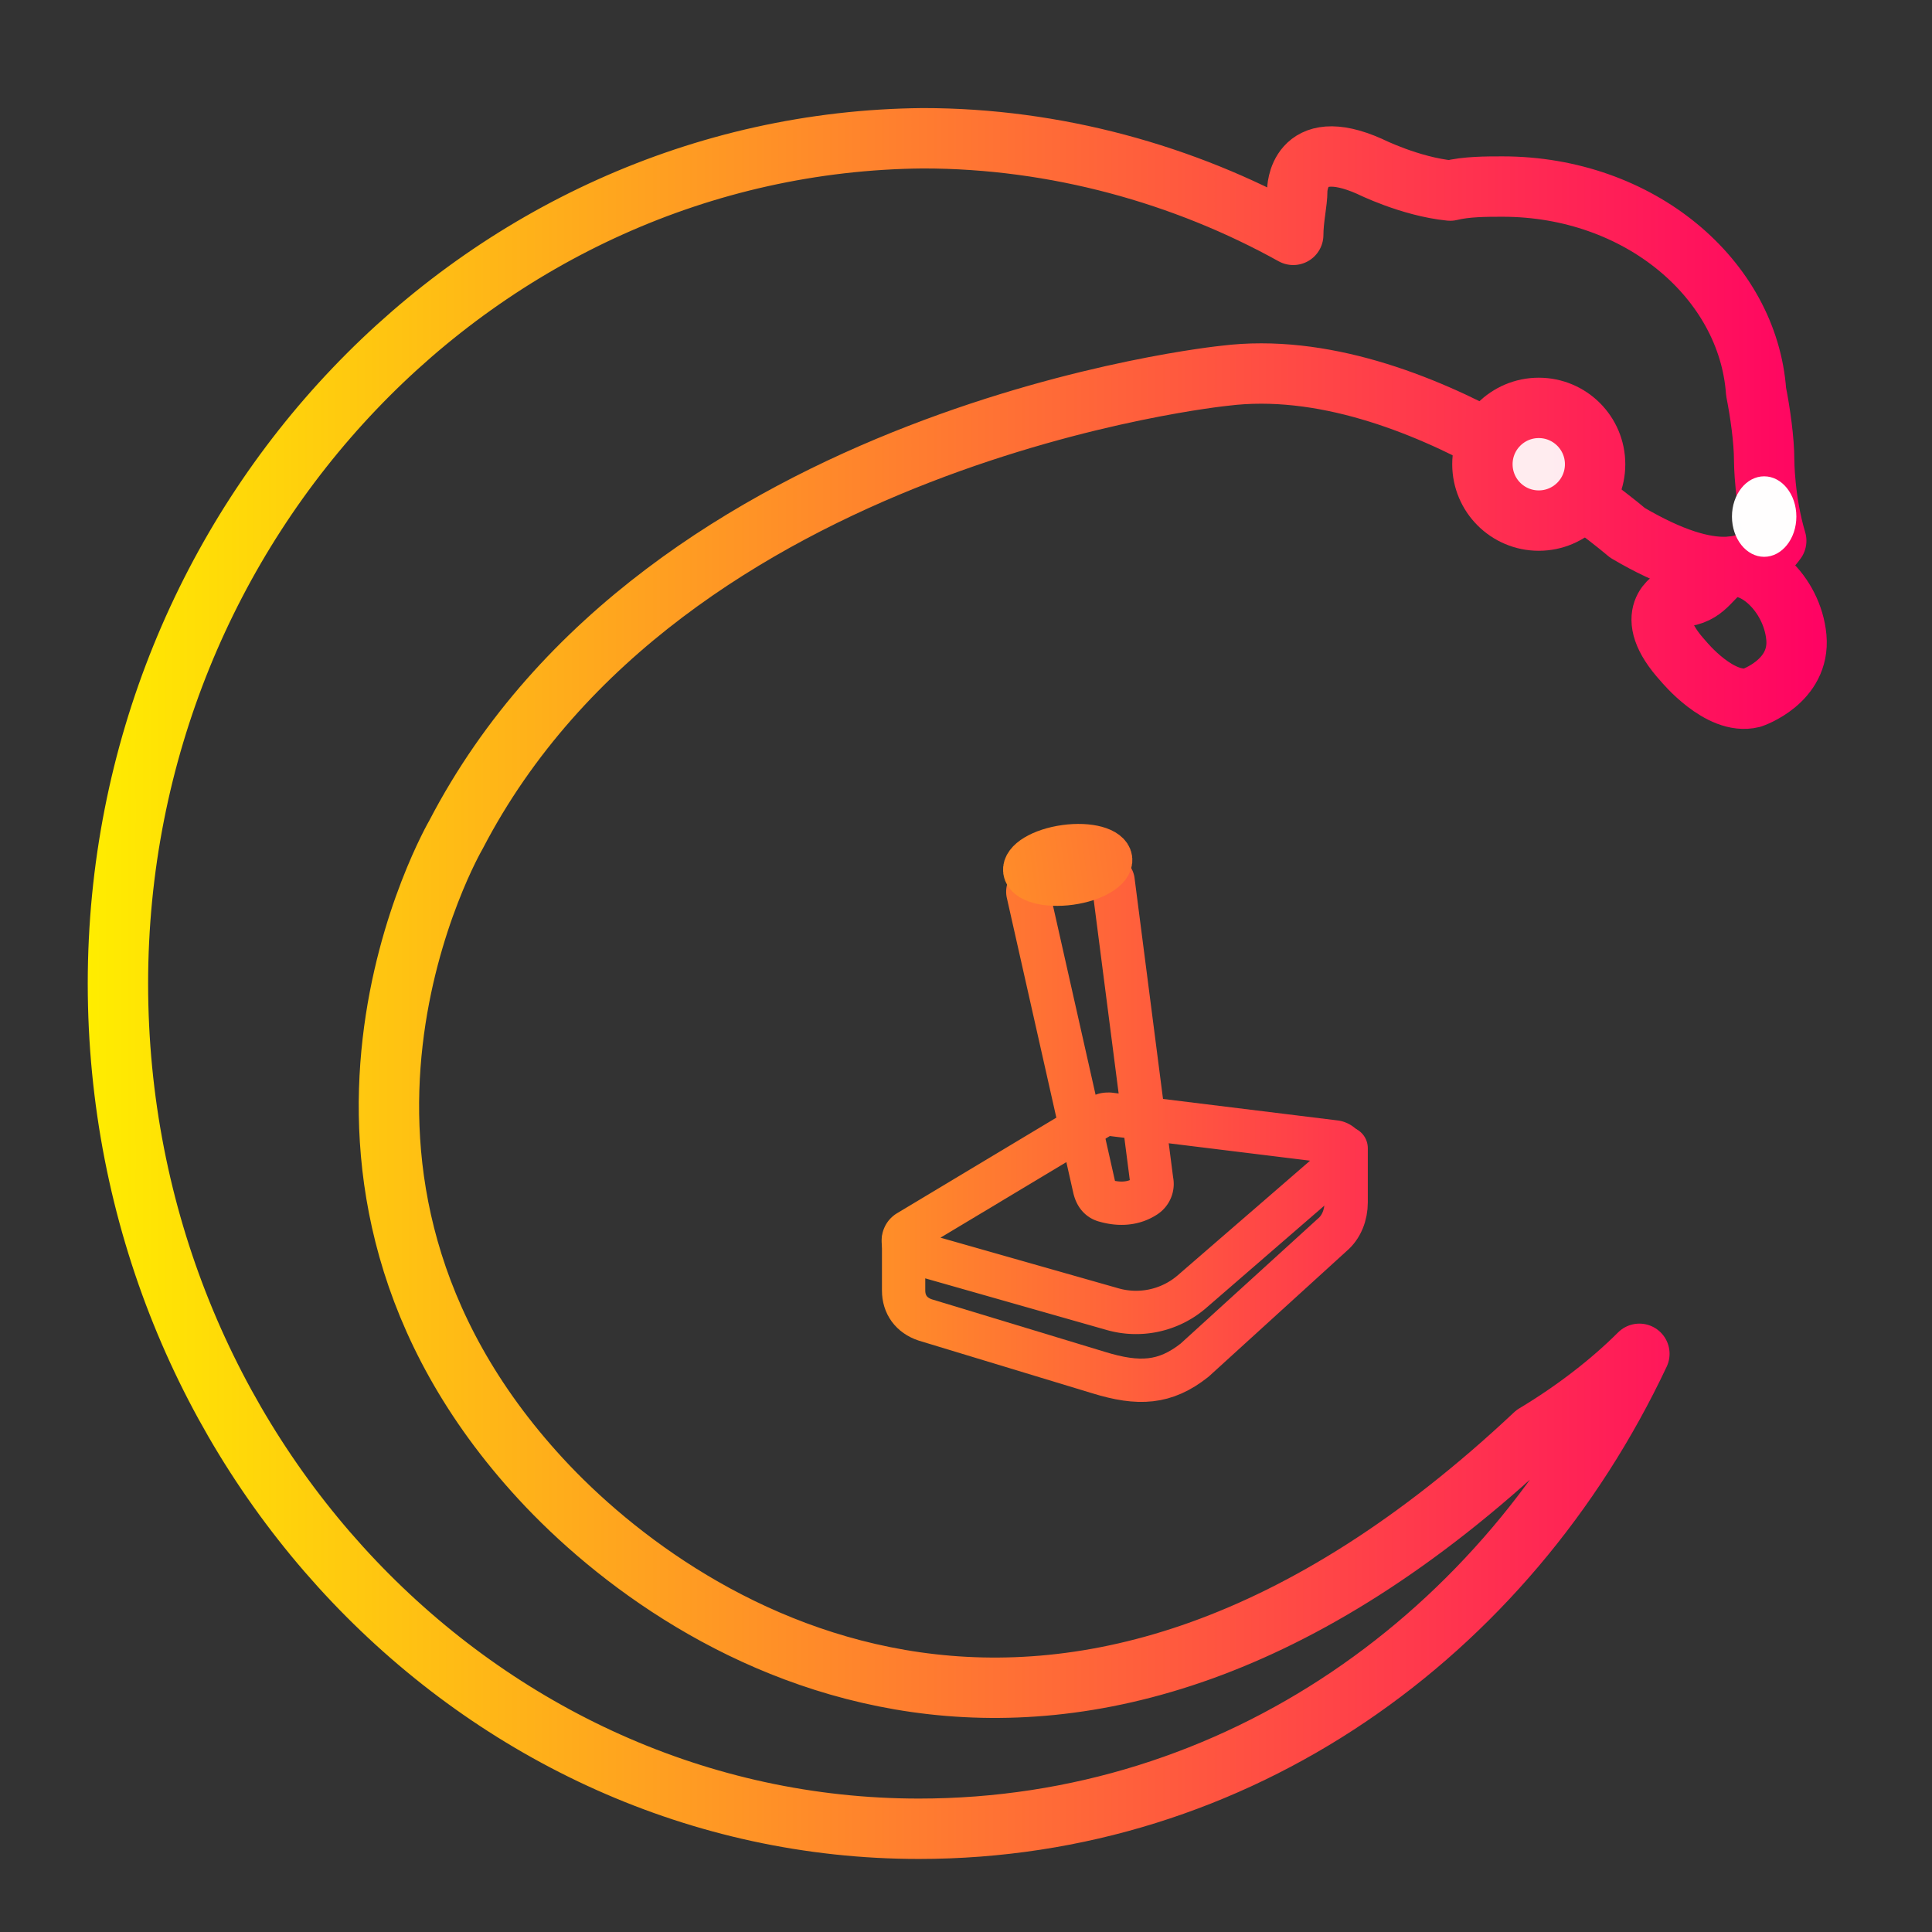 <svg xmlns="http://www.w3.org/2000/svg" xmlns:xlink="http://www.w3.org/1999/xlink" viewBox="0 0 48 48"><rect x="0" y="0" width="48" height="48" fill="#333333" stroke="none"/><defs><linearGradient id="a"><stop stop-color="#ffed00" offset="0"/><stop stop-color="#ff0064" offset="1"/></linearGradient><linearGradient xlink:href="#a" id="b" x1="110.437" y1="22.939" x2="153.937" y2="22.939" gradientUnits="userSpaceOnUse"/><linearGradient xlink:href="#a" id="e" gradientUnits="userSpaceOnUse" x1="110.437" y1="22.939" x2="153.937" y2="22.939" gradientTransform="translate(38.55 7.923) scale(.718)"/><linearGradient xlink:href="#a" id="f" gradientUnits="userSpaceOnUse" x1="110.437" y1="22.939" x2="153.937" y2="22.939" gradientTransform="translate(37.084 12.588) scale(.718)"/><linearGradient xlink:href="#a" id="d" gradientUnits="userSpaceOnUse" x1="110.437" y1="22.939" x2="153.937" y2="22.939" gradientTransform="translate(38.46 7.385) scale(.718)"/><linearGradient xlink:href="#a" id="c" gradientUnits="userSpaceOnUse" x1="110.437" y1="22.939" x2="153.937" y2="22.939" gradientTransform="translate(38.46 7.385) scale(.718)"/></defs><g stroke="url(#b)" stroke-linecap="round" stroke-linejoin="round" transform="translate(-108.257 1.495)" fill="none"><path d="M121.687 35.24c-7-7.6-2.1-16-2.1-16 5.2-10 19.1-11.4 19.1-11.4 4.8-.6 10 3.9 10 3.9 2.2 1.3 3.2.9 3.7.2-.3-1-.3-2-.3-2 0-.5-.1-1.2-.2-1.7-.2-2.8-2.9-5.1-6.3-5.1-.4 0-.9 0-1.3.1-1-.1-2-.6-2-.6-1.8-.8-1.8.6-1.8.6 0 .3-.1.7-.1 1.1-2.7-1.5-5.9-2.4-9.2-2.4-11 .1-20 9.5-20 21 0 11.6 9 21 19.9 21 7.9 0 14.6-4.8 17.9-11.8-.7.7-1.6 1.4-2.6 2-11.7 11-21.055 5.056-24.7 1.1z" stroke-width="1.5"/><path d="M146.487 34.14c-2.7 1.6-6.2 2.7-10.1 2.7-8.5 0-15.3-4.8-15.3-10.8 0-6 6.9-10.8 15.3-10.8 3.2 0 6.2.7 8.6 1.9 3.8 1.6 5.3.9 5.3.9.6-.1 1.2-.4 1.7-.8.7-.6 1.2-1.5 1.2-2.5 0-.6-.1-1.1-.3-1.5v0c-.1-.2-.2-.5-.3-.7-.1-.2-.1-.4-.2-.6" stroke-width="1.5"/><path d="M151.087 12.64c-.4.3-.5.7-1.2.7 0 0-.9.4.2 1.6 0 0 .9 1.1 1.7.9 0 0 1.2-.4 1.1-1.5-.1-1.1-1.1-2-1.8-1.7z" stroke-width="1.5"/><path d="M130.707 29.3v1.269c0 .346.192.615.538.73l4.306 1.307c1 .308 1.653.27 2.384-.307l3.421-3.114c.231-.193.346-.5.346-.808v-1.345" stroke="url(#c)" stroke-width="1.076"/><path d="M130.9 29.608l4.997 1.422a2.124 2.124 0 0 0 1.96-.423l3.73-3.23c.192-.153.077-.46-.154-.5l-5.613-.691c-.077 0-.115 0-.192.038l-4.806 2.884c-.192.115-.154.423.077.5z" stroke="url(#d)" stroke-width="1.076"/><path d="M135.91 20.38c-.039-.192-.538-.307-1.115-.23-.577.077-1.038.307-1 .538l1.654 7.343c.038.154.115.27.269.308.269.077.653.115 1-.115a.366.366 0 0 0 .153-.385z" stroke="url(#e)" stroke-width="1.076"/><ellipse ry=".461" rx="1.077" cy="38.283" cx="130.77" transform="rotate(-7.88)" stroke="url(#f)" stroke-width="1.076"/><ellipse cx="152.087" cy="11.339" rx=".8" ry="1" fill="#fff" fill-opacity=".995" stroke-width="1.4"/><circle r="1.4" cx="146.487" cy="10.039" fill="#fff" fill-opacity=".908" stroke-width="1.5"/><path d="M136.087 15.24s1.4 1.4 2.1 2.4c0 0 1.3 1.6 2.7.7 0 0 1.3-.8-.4-2.8-1.9-.5-4.4-.3-4.4-.3zm-15.7 2.7s3.2-.2 4.9 1.4c0 0 1.7 2.2 3.5 1.1 0 0 1.1-.7-.5-3.1 0 0-.7-1-2-1.3-.1 0-2.8-.6-.8-3.3" stroke-width="1.5"/></g></svg>